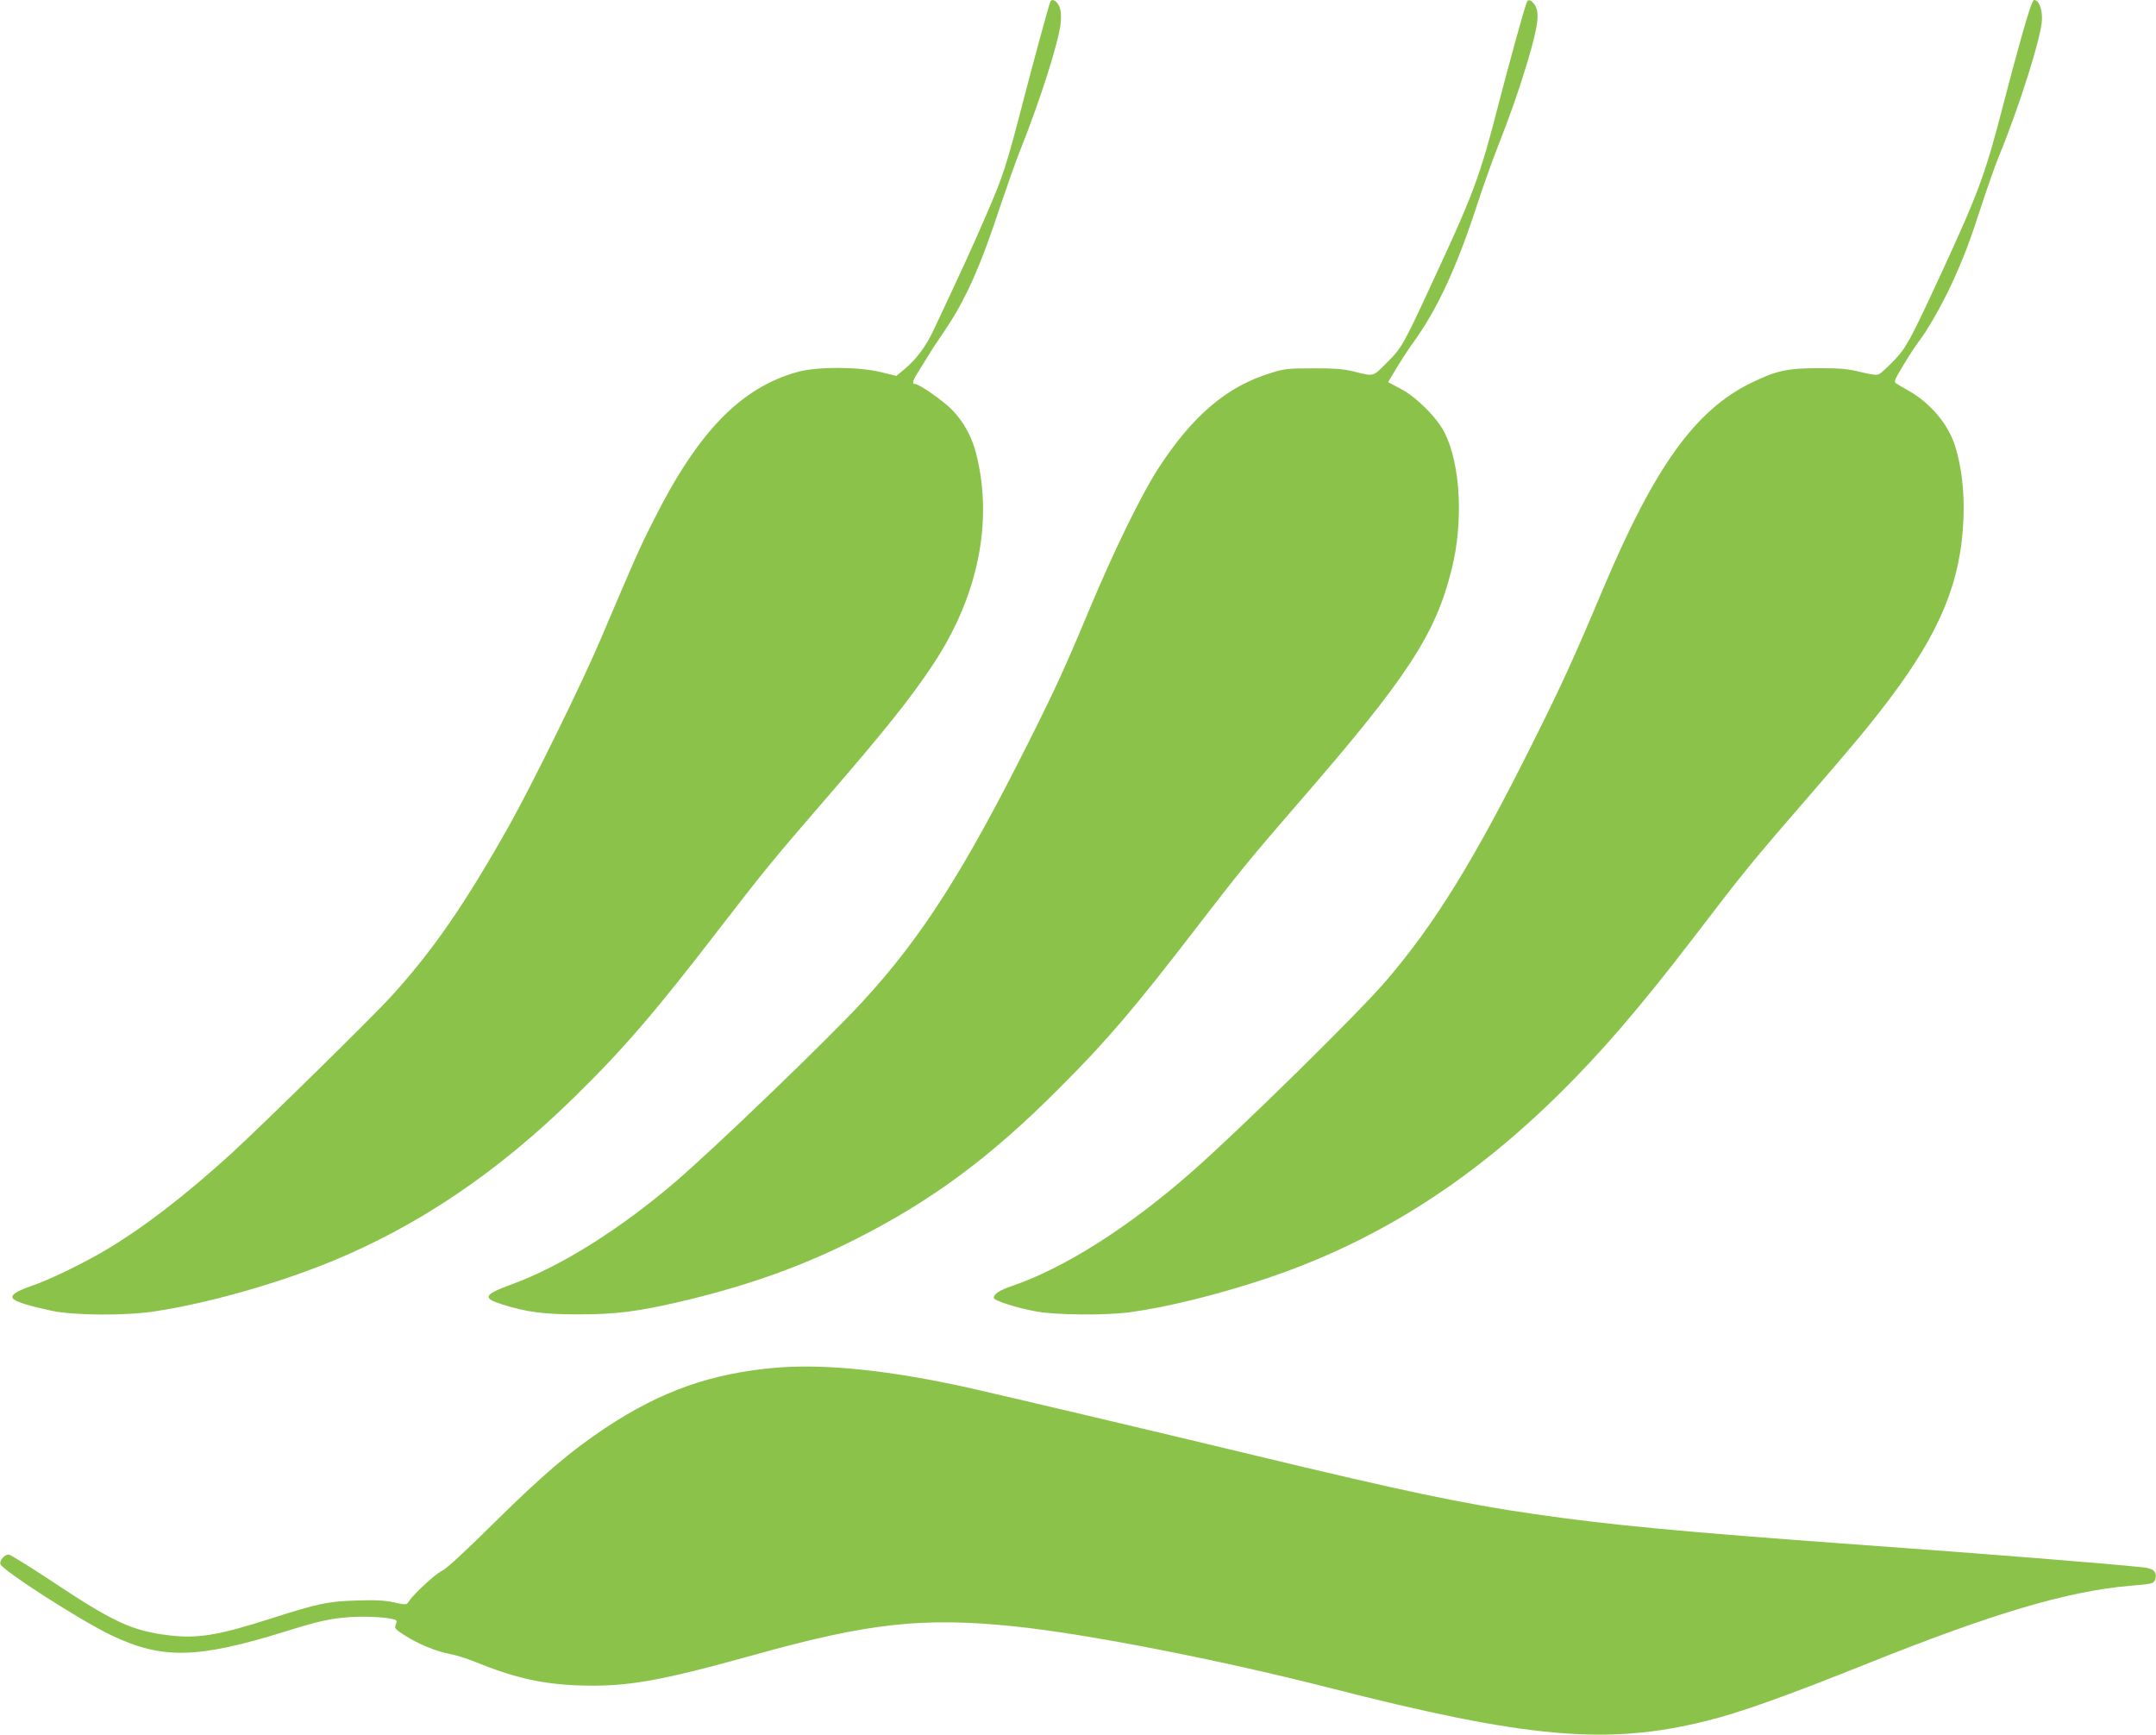 <?xml version="1.0" standalone="no"?>
<!DOCTYPE svg PUBLIC "-//W3C//DTD SVG 20010904//EN"
 "http://www.w3.org/TR/2001/REC-SVG-20010904/DTD/svg10.dtd">
<svg version="1.0" xmlns="http://www.w3.org/2000/svg"
 width="1280pt" height="1030pt" viewBox="0 0 1280 1030"
 preserveAspectRatio="xMidYMid meet">
<g transform="translate(0,1030) scale(0.1,-0.1)"
fill="#8bc34a" stroke="none">
<path d="M6235 10288 c-17 -50 -95 -338 -155 -568 -107 -413 -122 -459 -229
-706 -89 -205 -131 -296 -306 -669 -48 -103 -105 -179 -180 -241 l-44 -36 -93
23 c-132 32 -376 33 -492 1 -340 -94 -595 -358 -861 -892 -83 -164 -105 -216
-311 -700 -108 -255 -405 -859 -543 -1105 -263 -467 -453 -742 -702 -1015
-116 -126 -767 -766 -949 -932 -270 -246 -520 -438 -742 -570 -141 -83 -333
-176 -443 -214 -94 -32 -127 -57 -105 -77 19 -18 97 -42 224 -69 134 -29 441
-31 616 -4 314 48 718 162 1040 293 521 213 992 530 1449 978 292 286 479 503
865 1005 264 342 321 412 631 770 348 402 503 596 638 800 264 401 354 843
253 1244 -27 106 -73 189 -144 263 -50 52 -195 153 -219 153 -21 0 -15 21 26
84 21 34 47 75 57 92 10 18 52 81 92 140 124 183 213 381 332 744 38 113 87
252 110 310 127 317 240 673 248 781 3 48 0 73 -12 97 -17 32 -43 42 -51 20z"/>
<path d="M9061 10277 c-14 -37 -106 -369 -166 -602 -108 -421 -146 -524 -394
-1057 -170 -368 -180 -385 -268 -472 -87 -86 -71 -82 -203 -50 -56 13 -115 18
-235 17 -144 0 -169 -2 -248 -27 -263 -79 -470 -256 -674 -573 -101 -158 -256
-476 -402 -823 -147 -353 -205 -479 -361 -790 -385 -769 -638 -1166 -987
-1545 -202 -220 -891 -883 -1118 -1076 -328 -280 -676 -498 -965 -604 -168
-61 -178 -82 -61 -119 148 -47 250 -60 456 -60 215 0 344 16 580 70 404 93
742 212 1070 379 450 228 795 484 1200 890 284 283 453 481 836 980 229 298
315 404 594 725 643 741 808 994 904 1382 70 282 52 620 -42 808 -45 90 -169
214 -264 263 l-72 38 49 82 c27 45 73 116 103 157 142 197 258 448 380 825 31
94 81 235 112 315 82 209 128 340 179 508 72 238 81 318 40 363 -22 25 -33 24
-43 -4z"/>
<path d="M12002 10083 c-34 -120 -82 -299 -107 -398 -109 -423 -147 -525 -380
-1030 -176 -380 -200 -423 -273 -498 -37 -38 -75 -73 -85 -78 -13 -8 -44 -4
-110 12 -76 19 -120 23 -247 23 -190 0 -253 -14 -405 -88 -331 -162 -572 -498
-877 -1221 -177 -420 -248 -575 -418 -915 -348 -698 -583 -1079 -875 -1418
-166 -193 -864 -879 -1151 -1131 -373 -328 -756 -571 -1068 -677 -72 -25 -106
-47 -106 -70 0 -16 132 -59 254 -81 113 -21 417 -24 556 -4 227 31 523 105
811 201 789 265 1451 734 2100 1485 138 161 263 315 439 545 302 395 334 434
690 845 247 285 357 417 472 570 299 398 420 694 435 1065 6 158 -10 304 -49
429 -40 131 -146 257 -278 332 -33 18 -67 39 -75 44 -12 8 -3 28 47 110 33 55
73 116 88 135 50 64 138 217 195 340 71 154 108 250 184 485 34 103 77 225 95
269 122 294 257 721 259 821 2 64 -19 115 -47 115 -9 0 -33 -71 -74 -217z"/>
<path d="M4615 2180 c-388 -32 -689 -138 -1022 -359 -210 -140 -370 -277 -668
-571 -166 -164 -274 -264 -300 -276 -39 -18 -166 -135 -197 -181 -15 -23 -15
-23 -89 -7 -56 12 -111 15 -224 11 -167 -5 -226 -17 -507 -107 -308 -99 -434
-120 -601 -100 -222 26 -333 77 -715 332 -123 81 -231 148 -241 148 -24 0 -54
-34 -49 -56 6 -34 479 -338 660 -424 304 -144 510 -139 1038 25 192 60 261 75
372 83 89 7 211 1 263 -12 21 -5 23 -9 15 -31 -9 -24 -5 -28 53 -65 81 -52
186 -95 267 -110 36 -7 101 -27 145 -45 235 -96 401 -134 620 -142 285 -10
477 24 1049 183 673 188 997 223 1534 168 430 -44 1214 -197 1869 -364 1179
-302 1657 -344 2243 -198 196 48 468 145 955 340 754 302 1192 431 1565 463
128 10 139 13 146 40 11 43 -10 62 -73 69 -192 21 -954 82 -1708 136 -1031 75
-1457 115 -1910 181 -416 60 -772 135 -1665 350 -577 139 -1480 352 -1693 400
-459 102 -842 142 -1132 119z"/>
</g>
</svg>
